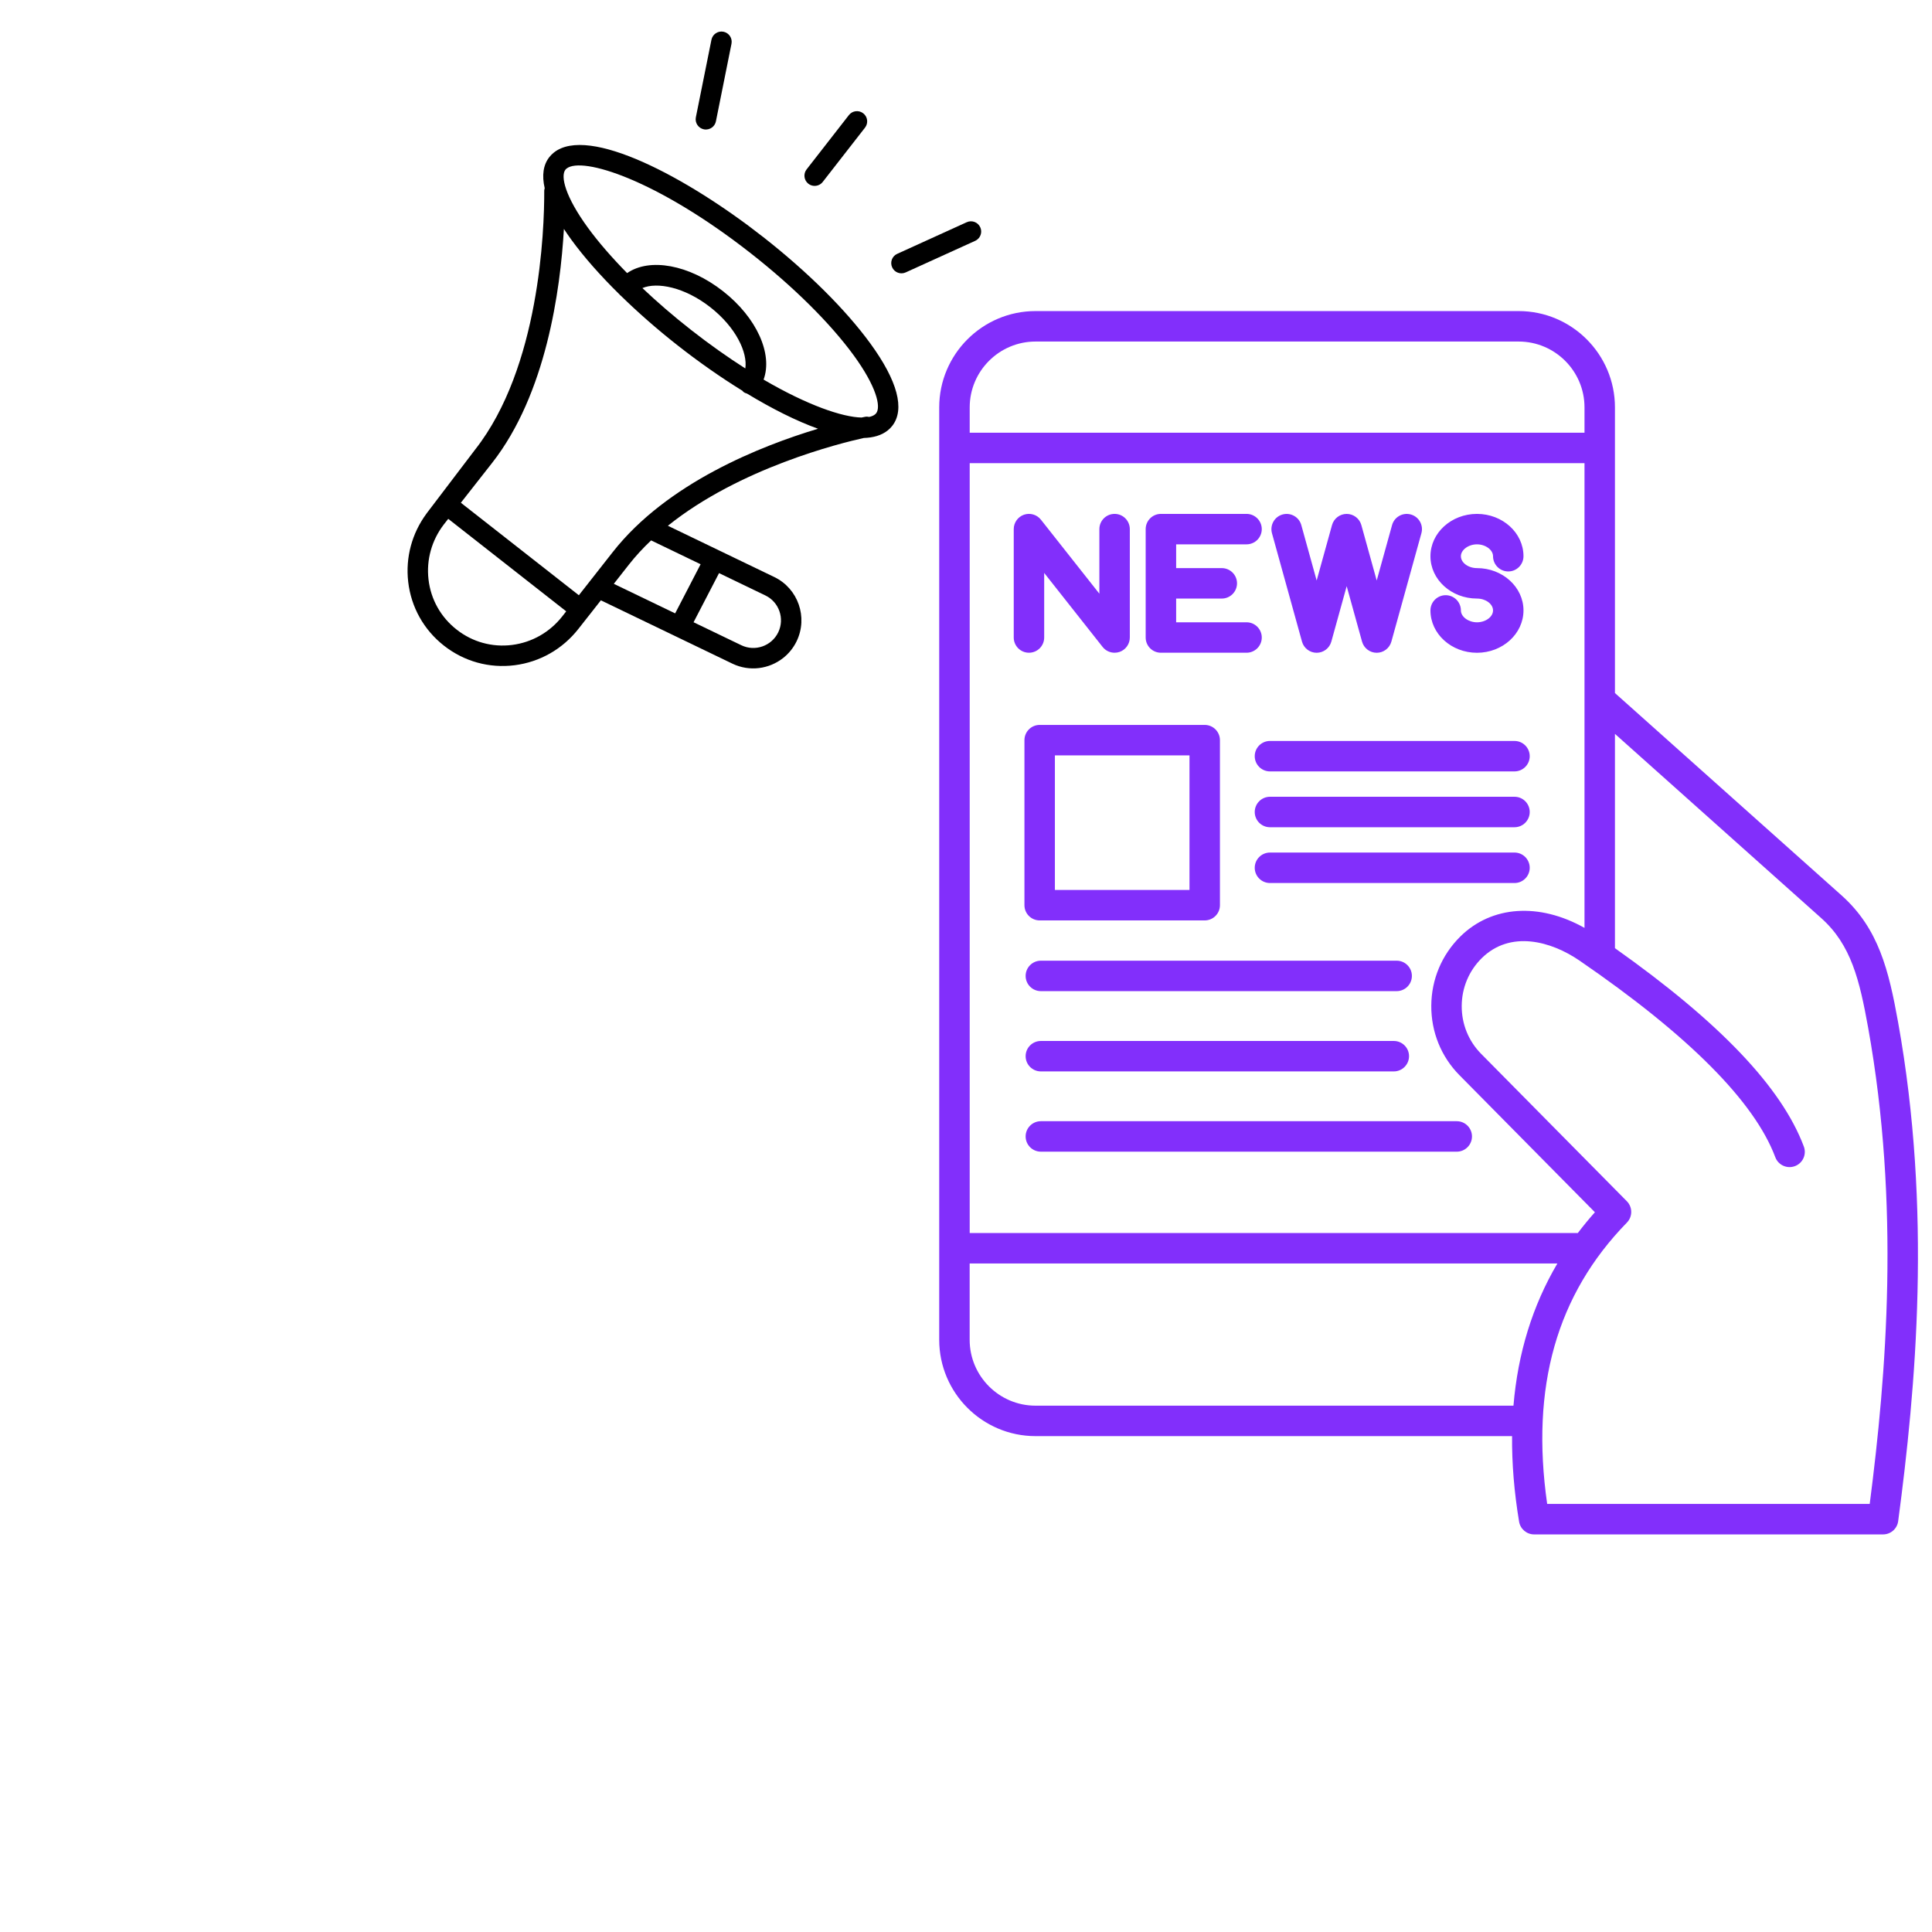 <?xml version="1.0" encoding="UTF-8"?>
<svg xmlns="http://www.w3.org/2000/svg" xmlns:xlink="http://www.w3.org/1999/xlink" width="500" zoomAndPan="magnify" viewBox="0 0 375 375" height="500" preserveAspectRatio="xMidYMid meet" version="1.0">
  <defs>
    <clipPath id="6d401d480d">
      <path d="M 182.344 60.316 L 373 60.316 L 373 298 L 182.344 298 Z M 182.344 60.316 " clip-rule="nonzero"></path>
    </clipPath>
    <clipPath id="40c9f41fdb">
      <path d="M 79 28 L 175 28 L 175 130 L 79 130 Z M 79 28 " clip-rule="nonzero"></path>
    </clipPath>
    <clipPath id="a09f2aa80a">
      <path d="M 46.492 76.984 L 151.258 -5.758 L 216.805 77.23 L 112.035 159.973 Z M 46.492 76.984 " clip-rule="nonzero"></path>
    </clipPath>
    <clipPath id="531fcd87ce">
      <path d="M 46.477 76.965 L 151.242 -5.777 L 216.789 77.211 L 112.02 159.953 Z M 46.477 76.965 " clip-rule="nonzero"></path>
    </clipPath>
    <clipPath id="581d427009">
      <path d="M 46.477 76.965 L 151.242 -5.777 L 216.789 77.211 L 112.02 159.953 Z M 46.477 76.965 " clip-rule="nonzero"></path>
    </clipPath>
    <clipPath id="efcac82b1b">
      <path d="M 156 21 L 169 21 L 169 37 L 156 37 Z M 156 21 " clip-rule="nonzero"></path>
    </clipPath>
    <clipPath id="e6e737c49a">
      <path d="M 46.492 76.984 L 151.258 -5.758 L 216.805 77.23 L 112.035 159.973 Z M 46.492 76.984 " clip-rule="nonzero"></path>
    </clipPath>
    <clipPath id="e9e6c091cd">
      <path d="M 46.477 76.965 L 151.242 -5.777 L 216.789 77.211 L 112.02 159.953 Z M 46.477 76.965 " clip-rule="nonzero"></path>
    </clipPath>
    <clipPath id="6d8baeed01">
      <path d="M 46.477 76.965 L 151.242 -5.777 L 216.789 77.211 L 112.02 159.953 Z M 46.477 76.965 " clip-rule="nonzero"></path>
    </clipPath>
    <clipPath id="96de852944">
      <path d="M 135 6 L 143 6 L 143 26 L 135 26 Z M 135 6 " clip-rule="nonzero"></path>
    </clipPath>
    <clipPath id="21d267f215">
      <path d="M 46.492 76.984 L 151.258 -5.758 L 216.805 77.23 L 112.035 159.973 Z M 46.492 76.984 " clip-rule="nonzero"></path>
    </clipPath>
    <clipPath id="6801d4a78a">
      <path d="M 46.477 76.965 L 151.242 -5.777 L 216.789 77.211 L 112.02 159.953 Z M 46.477 76.965 " clip-rule="nonzero"></path>
    </clipPath>
    <clipPath id="328e33d41c">
      <path d="M 46.477 76.965 L 151.242 -5.777 L 216.789 77.211 L 112.02 159.953 Z M 46.477 76.965 " clip-rule="nonzero"></path>
    </clipPath>
    <clipPath id="7efe11cdd7">
      <path d="M 172 42 L 191 42 L 191 54 L 172 54 Z M 172 42 " clip-rule="nonzero"></path>
    </clipPath>
    <clipPath id="091e2ab0c3">
      <path d="M 46.492 76.984 L 151.258 -5.758 L 216.805 77.23 L 112.035 159.973 Z M 46.492 76.984 " clip-rule="nonzero"></path>
    </clipPath>
    <clipPath id="630a9127d7">
      <path d="M 46.477 76.965 L 151.242 -5.777 L 216.789 77.211 L 112.02 159.953 Z M 46.477 76.965 " clip-rule="nonzero"></path>
    </clipPath>
    <clipPath id="657293a3d5">
      <path d="M 46.477 76.965 L 151.242 -5.777 L 216.789 77.211 L 112.02 159.953 Z M 46.477 76.965 " clip-rule="nonzero"></path>
    </clipPath>
  </defs>
  <rect x="-37.5" width="450" fill="#ffffff" y="-37.5" height="450" fill-opacity="1"></rect>
  <rect x="-37.5" width="450" fill="#ffffff" y="-37.5" height="450" fill-opacity="1"></rect>
  <g clip-path="url(#6d401d480d)">
    <path fill="#822ffb" d="M 368.414 198.383 C 366.617 188.398 364.664 180.246 357.449 173.797 L 313.461 134.52 L 313.461 79.074 C 313.461 68.77 305.078 60.379 294.766 60.379 L 200.996 60.379 C 190.691 60.379 182.301 68.766 182.301 79.074 L 182.301 260.055 C 182.301 270.359 190.684 278.75 200.996 278.75 L 293.492 278.75 C 293.445 284.047 293.895 289.578 294.855 295.355 C 295.094 296.781 296.328 297.828 297.773 297.828 L 365.504 297.828 C 366.984 297.828 368.238 296.73 368.434 295.262 C 371.883 269.359 375 234.953 368.414 198.383 Z M 283.285 208.699 L 309.57 235.297 C 308.398 236.605 307.301 237.953 306.254 239.332 L 188.219 239.332 L 188.219 89.898 L 307.551 89.898 L 307.551 180.102 C 298.797 175.18 289.555 175.746 283.445 181.781 C 279.84 185.344 277.84 190.113 277.812 195.207 C 277.781 200.301 279.723 205.098 283.285 208.699 Z M 200.996 66.293 L 294.766 66.293 C 301.816 66.293 307.551 72.027 307.551 79.074 L 307.551 83.988 L 188.219 83.988 L 188.219 79.074 C 188.219 72.027 193.953 66.293 200.996 66.293 Z M 293.762 272.84 L 200.996 272.84 C 193.945 272.84 188.211 267.105 188.211 260.055 L 188.211 245.242 L 302.285 245.242 C 297.461 253.43 294.613 262.648 293.762 272.84 Z M 362.91 291.914 L 300.305 291.914 C 297.062 269.184 302.137 251.301 315.781 237.301 C 316.906 236.148 316.902 234.305 315.766 233.156 L 287.484 204.543 C 285.031 202.059 283.699 198.758 283.719 195.242 C 283.738 191.723 285.117 188.438 287.598 185.984 C 293.133 180.52 301.031 182.645 306.586 186.453 C 327.75 200.969 340.535 213.812 344.586 224.617 C 345.156 226.145 346.863 226.918 348.395 226.344 C 349.922 225.773 350.695 224.07 350.125 222.543 C 345.816 211.062 333.809 198.441 313.461 184.043 L 313.461 142.445 L 353.508 178.211 C 359.332 183.414 360.945 190.289 362.598 199.434 C 368.824 234 366.164 266.762 362.91 291.914 Z M 199.719 126.695 C 198.09 126.695 196.766 125.371 196.766 123.742 L 196.766 102.703 C 196.766 101.445 197.562 100.32 198.75 99.906 C 199.938 99.496 201.258 99.879 202.039 100.867 L 213.387 115.234 L 213.387 102.703 C 213.387 101.07 214.711 99.746 216.34 99.746 C 217.973 99.746 219.297 101.07 219.297 102.703 L 219.297 123.742 C 219.297 124.996 218.5 126.121 217.312 126.535 C 216.992 126.645 216.668 126.695 216.34 126.695 C 215.453 126.695 214.594 126.297 214.02 125.574 L 202.676 111.207 L 202.676 123.742 C 202.676 125.375 201.355 126.695 199.719 126.695 Z M 222.375 123.742 L 222.375 102.703 C 222.375 101.07 223.699 99.746 225.332 99.746 L 241.953 99.746 C 243.582 99.746 244.91 101.07 244.91 102.703 C 244.91 104.332 243.582 105.656 241.953 105.656 L 228.289 105.656 L 228.289 110.27 L 237.148 110.27 C 238.781 110.27 240.105 111.594 240.105 113.223 C 240.105 114.855 238.781 116.18 237.148 116.18 L 228.289 116.18 L 228.289 120.785 L 241.953 120.785 C 243.582 120.785 244.91 122.109 244.91 123.742 C 244.91 125.371 243.582 126.695 241.953 126.695 L 225.332 126.695 C 223.695 126.695 222.375 125.375 222.375 123.742 Z M 246.887 103.496 C 246.457 101.922 247.375 100.293 248.949 99.859 C 250.523 99.426 252.148 100.348 252.582 101.918 L 255.562 112.676 L 258.543 101.918 C 258.898 100.637 260.066 99.75 261.391 99.75 C 262.715 99.75 263.883 100.637 264.238 101.918 L 267.219 112.676 L 270.199 101.918 C 270.633 100.348 272.266 99.422 273.836 99.859 C 275.406 100.293 276.332 101.922 275.895 103.496 L 270.066 124.535 C 269.711 125.816 268.543 126.703 267.219 126.703 C 265.895 126.703 264.727 125.816 264.371 124.535 L 261.391 113.777 L 258.41 124.535 C 258.055 125.816 256.891 126.703 255.562 126.703 C 254.238 126.703 253.07 125.816 252.715 124.535 Z M 289.797 118.48 C 289.797 117.234 288.367 116.18 286.684 116.18 C 281.703 116.18 277.648 112.496 277.648 107.969 C 277.648 103.434 281.699 99.746 286.68 99.746 C 291.66 99.746 295.707 103.43 295.707 107.961 C 295.707 109.594 294.383 110.918 292.754 110.918 C 291.121 110.918 289.797 109.594 289.797 107.961 C 289.797 106.734 288.34 105.656 286.68 105.656 C 285.02 105.656 283.559 106.734 283.559 107.961 C 283.559 109.215 284.988 110.27 286.684 110.27 C 291.66 110.27 295.707 113.953 295.707 118.48 C 295.707 123.012 291.66 126.703 286.68 126.703 C 281.699 126.703 277.648 123.016 277.648 118.484 C 277.648 116.855 278.973 115.527 280.605 115.527 C 282.234 115.527 283.559 116.855 283.559 118.484 C 283.559 119.711 285.02 120.789 286.68 120.789 C 288.367 120.785 289.797 119.73 289.797 118.48 Z M 201.797 178.652 L 233.836 178.652 C 235.465 178.652 236.789 177.328 236.789 175.699 L 236.789 143.664 C 236.789 142.031 235.465 140.707 233.836 140.707 L 201.797 140.707 C 200.168 140.707 198.844 142.031 198.844 143.664 L 198.844 175.699 C 198.844 177.328 200.168 178.652 201.797 178.652 Z M 204.754 146.617 L 230.879 146.617 L 230.879 172.742 L 204.754 172.742 Z M 246.5 143.82 L 293.965 143.82 C 295.594 143.82 296.918 145.145 296.918 146.777 C 296.918 148.406 295.594 149.73 293.965 149.73 L 246.5 149.73 C 244.867 149.73 243.543 148.406 243.543 146.777 C 243.543 145.145 244.867 143.82 246.5 143.82 Z M 296.918 157.609 C 296.918 159.238 295.594 160.566 293.965 160.566 L 246.5 160.566 C 244.867 160.566 243.543 159.238 243.543 157.609 C 243.543 155.98 244.867 154.652 246.5 154.652 L 293.965 154.652 C 295.594 154.652 296.918 155.973 296.918 157.609 Z M 293.965 171.395 L 246.5 171.395 C 244.867 171.395 243.543 170.066 243.543 168.438 C 243.543 166.805 244.867 165.48 246.5 165.48 L 293.965 165.48 C 295.594 165.48 296.918 166.805 296.918 168.438 C 296.918 170.066 295.594 171.395 293.965 171.395 Z M 274.047 189.422 C 274.047 191.055 272.723 192.379 271.09 192.379 L 202.031 192.379 C 200.398 192.379 199.074 191.055 199.074 189.422 C 199.074 187.793 200.398 186.469 202.031 186.469 L 271.09 186.469 C 272.723 186.469 274.047 187.789 274.047 189.422 Z M 273.492 205.004 C 273.492 206.637 272.164 207.961 270.535 207.961 L 202.031 207.961 C 200.398 207.961 199.074 206.637 199.074 205.004 C 199.074 203.375 200.398 202.051 202.031 202.051 L 270.535 202.051 C 272.164 202.051 273.492 203.367 273.492 205.004 Z M 202.031 217.625 L 282.758 217.625 C 284.387 217.625 285.711 218.949 285.711 220.582 C 285.711 222.211 284.387 223.539 282.758 223.539 L 202.031 223.539 C 200.398 223.539 199.074 222.211 199.074 220.582 C 199.074 218.949 200.398 217.625 202.031 217.625 Z M 202.031 217.625 " fill-opacity="1" fill-rule="nonzero"></path>
  </g>
  <g clip-path="url(#40c9f41fdb)">
    <g clip-path="url(#a09f2aa80a)">
      <g clip-path="url(#531fcd87ce)">
        <g clip-path="url(#581d427009)">
          <path fill="#000000" d="M 148.176 46.039 C 133.316 34.391 114.258 24.277 107.52 29.598 C 107.188 29.863 106.887 30.164 106.625 30.496 C 105.438 32.008 105.152 34.047 105.727 36.539 C 105.691 36.684 105.637 36.816 105.637 36.973 C 105.668 44.766 104.723 71.336 92.254 87.223 L 82.879 99.555 C 82.84 99.602 82.805 99.652 82.773 99.703 C 79.945 103.539 78.691 108.211 79.23 112.922 C 79.797 117.852 82.262 122.258 86.18 125.328 C 90.098 128.398 94.965 129.746 99.891 129.121 C 104.793 128.496 109.191 125.992 112.273 122.062 L 114.25 119.547 C 114.25 119.547 114.25 119.547 114.254 119.547 L 116.629 116.52 L 142.16 128.816 C 145.48 130.414 149.293 129.863 152.012 127.715 C 153.09 126.867 153.992 125.77 154.629 124.453 C 156.863 119.816 154.914 114.227 150.277 111.996 L 129.637 102.051 C 143.605 90.828 163.121 86.016 167.66 85.012 C 169.523 84.957 171.098 84.504 172.285 83.562 C 172.621 83.301 172.922 83 173.18 82.668 C 175.695 79.461 174.223 73.922 168.918 66.645 C 164.152 60.109 156.789 52.793 148.176 46.039 Z M 109.152 119.617 C 106.723 122.715 103.258 124.691 99.395 125.184 C 95.531 125.672 91.707 124.617 88.633 122.203 C 85.555 119.793 83.613 116.332 83.172 112.465 C 82.734 108.648 83.793 104.855 86.164 101.777 L 87.004 100.707 L 109.902 118.66 Z M 151.055 122.734 C 149.766 125.398 146.547 126.523 143.887 125.238 L 134.621 120.777 L 139.566 111.242 L 148.555 115.574 C 151.219 116.855 152.34 120.066 151.055 122.734 Z M 135.988 109.52 L 131.047 119.055 L 119.141 113.32 L 122.062 109.598 C 123.371 107.93 124.824 106.363 126.379 104.891 Z M 118.938 107.152 L 112.355 115.535 L 89.453 97.582 L 95.52 89.848 C 106.004 76.488 108.77 56.309 109.453 44.434 C 109.898 45.113 110.371 45.805 110.891 46.52 C 113.371 49.922 116.566 53.535 120.27 57.172 C 120.32 57.227 120.352 57.293 120.41 57.34 C 120.43 57.355 120.453 57.355 120.477 57.371 C 123.828 60.652 127.586 63.949 131.633 67.121 C 135.598 70.23 139.863 73.23 144.117 75.855 C 144.18 75.922 144.219 76.004 144.293 76.062 C 144.512 76.234 144.758 76.336 145.008 76.402 C 149.797 79.305 154.535 81.695 158.777 83.219 C 147.773 86.52 129.488 93.707 118.938 107.152 Z M 124.688 55.914 C 127.543 54.707 132.859 55.707 137.891 59.648 C 142.887 63.566 145.125 68.441 144.668 71.516 C 141.336 69.391 137.793 66.906 134.082 63.996 C 130.715 61.355 127.562 58.633 124.688 55.914 Z M 165.711 68.98 C 170.09 74.992 171.051 78.957 170.059 80.223 C 169.992 80.305 169.914 80.379 169.828 80.449 C 169.551 80.668 169.176 80.824 168.715 80.926 C 168.453 80.863 168.18 80.852 167.898 80.906 C 167.809 80.922 167.57 80.969 167.223 81.043 C 163.5 80.965 156.746 78.668 148.211 73.68 C 150.023 68.75 146.934 61.688 140.34 56.523 C 133.715 51.328 126.078 50.004 121.723 53.008 C 118.75 49.984 116.152 47 114.098 44.18 C 109.715 38.168 108.758 34.203 109.746 32.941 C 109.812 32.855 109.891 32.781 109.98 32.711 C 112.984 30.34 127.441 34.832 145.727 49.164 C 154.059 55.695 161.152 62.734 165.711 68.98 Z M 165.711 68.98 " fill-opacity="1" fill-rule="nonzero"></path>
        </g>
      </g>
    </g>
  </g>
  <g clip-path="url(#efcac82b1b)">
    <g clip-path="url(#e6e737c49a)">
      <g clip-path="url(#e9e6c091cd)">
        <g clip-path="url(#6d8baeed01)">
          <path fill="#000000" d="M 159.32 35.68 C 158.621 36.211 157.629 36.227 156.902 35.664 C 156.039 34.988 155.887 33.742 156.559 32.879 L 164.77 22.34 C 165.441 21.477 166.691 21.32 167.555 21.996 C 168.422 22.668 168.574 23.914 167.898 24.777 L 159.688 35.316 C 159.578 35.457 159.457 35.578 159.32 35.68 Z M 159.32 35.68 " fill-opacity="1" fill-rule="nonzero"></path>
        </g>
      </g>
    </g>
  </g>
  <g clip-path="url(#96de852944)">
    <g clip-path="url(#21d267f215)">
      <g clip-path="url(#6801d4a78a)">
        <g clip-path="url(#328e33d41c)">
          <path fill="#000000" d="M 138.172 24.766 C 137.742 25.074 137.188 25.215 136.625 25.102 C 135.547 24.887 134.852 23.84 135.066 22.766 L 138.09 7.719 C 138.305 6.645 139.352 5.945 140.426 6.16 C 141.5 6.375 142.195 7.422 141.98 8.496 L 138.961 23.543 C 138.859 24.055 138.566 24.48 138.172 24.766 Z M 138.172 24.766 " fill-opacity="1" fill-rule="nonzero"></path>
        </g>
      </g>
    </g>
  </g>
  <g clip-path="url(#7efe11cdd7)">
    <g clip-path="url(#091e2ab0c3)">
      <g clip-path="url(#630a9127d7)">
        <g clip-path="url(#657293a3d5)">
          <path fill="#000000" d="M 189.938 46.266 C 189.758 46.461 189.539 46.629 189.281 46.746 L 175.793 52.875 C 174.793 53.328 173.617 52.887 173.168 51.891 C 172.711 50.895 173.148 49.715 174.156 49.266 L 187.641 43.133 C 188.641 42.68 189.816 43.121 190.266 44.117 C 190.605 44.855 190.449 45.695 189.938 46.266 Z M 189.938 46.266 " fill-opacity="1" fill-rule="nonzero"></path>
        </g>
      </g>
    </g>
  </g>
</svg>
